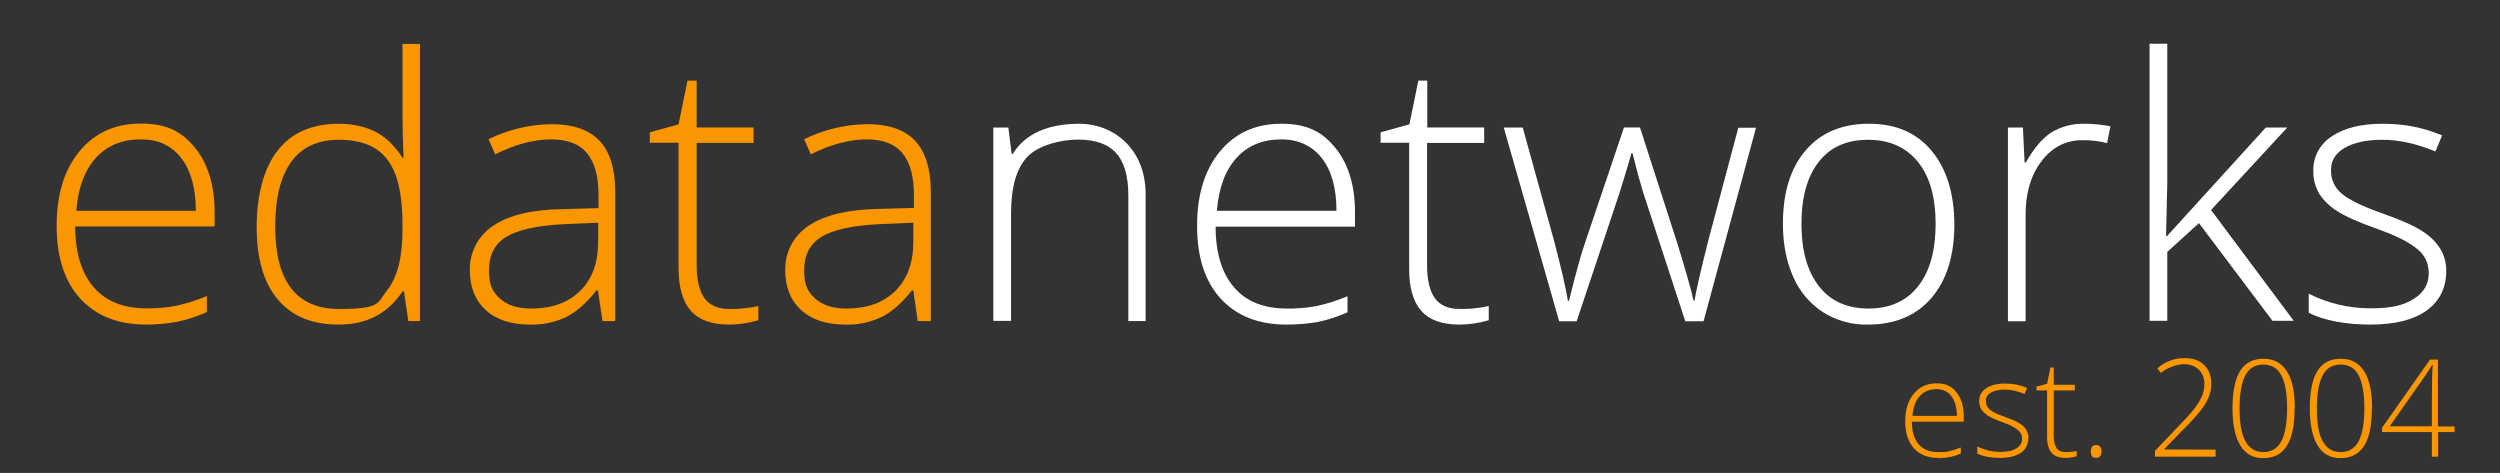 <?xml version="1.0" encoding="UTF-8"?>
<svg id="Layer_1" xmlns="http://www.w3.org/2000/svg" version="1.1" viewBox="0 0 1200 227">
  <rect x="0" y="0" width="1200" height="227" fill="#333333" stroke="none"/>
  <!-- Generator: Adobe Illustrator 30.0.0, SVG Export Plug-In . SVG Version: 2.1.1 Build 123)  -->
  <defs>
    <style>
      .st0 {
        fill: #fff;
      }

      .st1 {
        fill: #fa9600;
      }
    </style>
  </defs>
  <path class="st1" d="M70.1,155.8c-13.5,0-24-4.2-31.6-12.5s-11.3-20-11.3-35,3.6-26.7,10.9-35.6c7.3-8.9,17.1-13.4,29.5-13.4s19.6,3.8,25.9,11.5c6.3,7.6,9.5,18,9.5,31.1v6.8H36.1c0,12.7,3.1,22.5,8.9,29.2s14.2,10.1,25.1,10.1c4.7.1,9.3-.3,13.9-1.1,5.2-1.1,10.3-2.7,15.3-4.8v7.7c-4.7,2.1-9.5,3.7-14.5,4.7-4.9.9-9.8,1.3-14.7,1.3ZM67.6,66.9c-8.9,0-16.1,2.9-21.5,8.8s-8.6,14.4-9.5,25.5h57.4c0-10.8-2.3-19.2-7-25.3s-11.1-9-19.4-9Z"/>
  <path class="st1" d="M162.6,59.4c6,0,12,1.1,17.4,3.7,4.9,2.5,9.3,6.6,13.2,12.6h.5c-.3-7.2-.5-14.2-.5-21.1V21.1h8.4v133h-5.6l-2.1-14.2h-.7c-7.1,10.6-17.2,15.9-30.4,15.9s-22.6-4-29.4-12c-6.8-8-10.2-19.6-10.2-34.8s3.4-28.3,10.1-36.8c6.7-8.5,16.5-12.8,29.3-12.8ZM162.6,67.1c-10.1,0-17.8,3.6-22.9,10.7s-7.6,17.5-7.6,31c0,26.3,10.2,39.5,30.7,39.5s18.2-3,23.1-9.1c4.9-6.1,7.4-16.1,7.3-30.1v-1.4c0-14.4-2.4-24.7-7.2-31-4.8-6.5-12.6-9.6-23.4-9.6h0Z"/>
  <path class="st1" d="M289.2,154.1l-2.2-14.7h-.7c-4.7,6-9.5,10.2-14.4,12.7-5.5,2.6-11.4,3.9-17.5,3.7-9.1,0-16.2-2.3-21.3-7s-7.6-11.1-7.6-19.4,3.8-16.1,11.3-21.1,18.5-7.7,32.8-7.9l17.7-.5v-6.2c0-8.8-1.8-15.5-5.4-20s-9.4-6.8-17.4-6.8-17.5,2.4-26.8,7.2l-3.2-7.3c9.4-4.6,19.8-7.1,30.3-7.2,10.2,0,17.8,2.6,22.9,7.9,5.1,5.3,7.6,13.6,7.6,24.8v61.8h-6.1,0ZM255,148.1c9.9,0,17.7-2.8,23.5-8.5s8.6-13.5,8.6-23.6v-9.1l-16.2.7c-13,.6-22.3,2.7-27.9,6.1-5.6,3.4-8.3,8.8-8.3,16.1s1.8,10.3,5.3,13.5c3.4,3.2,8.5,4.8,15,4.8h0Z"/>
  <path class="st1" d="M350,148.3c4.7.1,9.4-.4,14-1.4v6.8c-4.6,1.4-9.4,2.1-14.2,2.1-8.2,0-14.3-2.2-18.2-6.6s-5.9-11.3-5.9-20.7v-60h-13.8v-5l13.8-3.8,4.3-21h4.4v22.5h27.3v7.4h-27.3v58.8c0,7.1,1.3,12.4,3.8,15.8,2.5,3.4,6.4,5.1,11.8,5.1h0Z"/>
  <path class="st1" d="M440.5,154.1l-2.1-14.7h-.7c-4.7,6-9.5,10.2-14.4,12.7-5.5,2.6-11.4,3.9-17.5,3.7-9.1,0-16.2-2.3-21.3-7-5.1-4.7-7.6-11.1-7.6-19.4s3.8-16.1,11.3-21.1,18.5-7.7,32.8-8l17.7-.5v-6.1c0-8.8-1.8-15.5-5.4-20s-9.4-6.8-17.3-6.8-17.5,2.4-26.8,7.2l-3.2-7.3c9.4-4.6,19.8-7.1,30.3-7.2,10.2,0,17.8,2.6,22.9,7.9,5,5.3,7.6,13.6,7.6,24.8v61.8h-6.3ZM406.3,148.1c9.9,0,17.7-2.8,23.5-8.5,5.7-5.7,8.6-13.5,8.6-23.6v-9.1l-16.2.7c-13,.6-22.3,2.7-27.9,6.1s-8.3,8.8-8.3,16.1,1.8,10.3,5.3,13.5,8.5,4.8,15,4.8h0Z"/>
  <path class="st0" d="M541.6,154.1v-60.3c0-9.3-2-16.1-5.9-20.4s-10-6.4-18.3-6.4-19.2,2.8-24.4,8.4c-5.2,5.6-7.7,14.7-7.7,27.3v51.3h-8.5V61.2h7.2l1.6,12.7h.5c6-9.7,16.8-14.5,32.2-14.5s31.6,11.3,31.6,33.9v60.8h-8.3Z"/>
  <path class="st0" d="M617.5,155.8c-13.5,0-24-4.2-31.6-12.5s-11.3-20-11.3-34.9,3.6-26.7,10.9-35.6,17.1-13.4,29.5-13.4,19.6,3.8,25.9,11.5c6.3,7.7,9.5,18,9.5,31.1v6.8h-66.9c0,12.8,3.1,22.5,8.9,29.2,5.8,6.7,14.2,10.1,25.1,10.1,4.7.1,9.4-.3,14-1.1,5.2-1.1,10.3-2.7,15.3-4.8v7.7c-4.7,2.1-9.5,3.7-14.5,4.7-4.9.8-9.8,1.2-14.8,1.2h0ZM615.1,66.9c-8.9,0-16.1,2.9-21.5,8.8s-8.6,14.4-9.5,25.5h57.4c0-10.8-2.3-19.2-7-25.3-4.7-5.9-11.2-9-19.4-9Z"/>
  <path class="st0" d="M700.6,148.3c4.7.1,9.4-.4,14-1.4v6.8c-4.6,1.4-9.4,2.1-14.2,2.1-8.2,0-14.3-2.2-18.2-6.6-3.9-4.4-5.9-11.3-5.8-20.7v-60h-13.7v-5l13.8-3.8,4.3-21h4.3v22.5h27.3v7.4h-27.4v58.8c0,7.1,1.3,12.4,3.8,15.8,2.5,3.4,6.4,5.1,11.8,5.1h0Z"/>
  <path class="st0" d="M808.9,154.1l-20.3-62.1c-1.3-4.2-3-10.4-5-18.5h-.5l-1.8,6.3-3.8,12.4-20.7,62h-8.4l-26.6-93h9.1l14.9,53.8c3.5,13.3,5.8,23.1,6.8,29.4h.5c3.3-13.3,5.8-22.2,7.3-26.6l19.1-56.6h7.7l18.2,56.5c4.1,13.4,6.6,22.2,7.5,26.6h.5c.5-3.7,2.7-13.6,6.8-29.7l14.2-53.3h8.5l-25.2,92.9h-8.8Z"/>
  <path class="st0" d="M938.1,107.5c0,15.2-3.7,27-11,35.5s-17.5,12.8-30.5,12.8c-7.6.2-15.1-1.9-21.5-5.9-6.3-4.1-11.3-10-14.3-16.9-3.3-7.3-5-15.8-5-25.5,0-15.2,3.7-27,11-35.4,7.3-8.5,17.4-12.7,30.3-12.7s22.8,4.3,30,12.9,10.9,20.3,11,35.2h0ZM864.7,107.5c0,12.8,2.8,22.7,8.4,29.9,5.6,7.2,13.6,10.7,23.8,10.7s18.2-3.6,23.8-10.7c5.6-7.1,8.4-17.1,8.4-29.9s-2.8-22.8-8.5-29.8-13.6-10.6-23.9-10.6-18.2,3.5-23.7,10.6c-5.5,7-8.3,16.9-8.3,29.8Z"/>
  <path class="st0" d="M1000.3,59.4c4.2,0,8.5.4,12.7,1.2l-1.6,8.1c-3.9-1-8-1.5-12-1.4-7.9,0-14.4,3.4-19.5,10.1s-7.6,15.2-7.6,25.5v51.3h-8.5V61.2h7.2l.8,16.8h.6c3.8-6.8,7.9-11.6,12.2-14.4,4.8-2.9,10.2-4.3,15.7-4.2h0Z"/>
  <path class="st0" d="M1040.2,113.3l47.4-52.1h10.3l-36.6,39.6,39.7,53.2h-10.2l-35.3-46.9-15.2,13.8v33.1h-8.5V21h8.5v66.7l-.6,25.6h.5,0Z"/>
  <path class="st0" d="M1174.2,129.9c0,8.3-3.2,14.7-9.5,19.2s-15.3,6.7-26.9,6.7-22.3-1.9-29.6-5.7v-9.1c9.2,4.6,19.3,7,29.6,7s16.1-1.5,20.9-4.6c4.8-3,7.1-7.1,7.1-12.2s-2.1-9-5.7-11.8c-3.8-3.2-10-6.3-18.7-9.4-9.3-3.3-15.8-6.2-19.6-8.7-3.4-2.1-6.3-4.9-8.5-8.2-2-3.4-3-7.2-2.9-11.1-.2-6.7,3.2-12.9,8.8-16.5,5.8-4,14-6.1,24.5-6.1s19.5,1.8,28.5,5.6l-3.2,7.7c-9.1-3.8-17.6-5.6-25.4-5.6s-13.6,1.3-18,3.8-6.7,6-6.7,10.5c-.2,4.5,1.7,8.8,5.2,11.6,3.4,2.9,10.2,6.2,20.2,9.7,8.4,3,14.5,5.7,18.3,8.2,3.4,2.1,6.4,4.9,8.6,8.3,2,3.1,3,6.9,3,10.7h0Z"/>
  <g>
    <path class="st1" d="M930.4,219.8c-5,0-8.9-1.5-11.7-4.6-2.8-3.1-4.2-7.4-4.2-13s1.4-9.9,4.1-13.2c2.7-3.3,6.4-5,10.9-5s7.3,1.4,9.6,4.3c2.3,2.8,3.5,6.7,3.5,11.6v2.5h-24.9c0,4.7,1.1,8.4,3.3,10.9,2.2,2.5,5.3,3.7,9.3,3.7s3.7-.1,5.2-.4c1.5-.3,3.4-.9,5.7-1.8v2.9c-1.9.8-3.7,1.4-5.4,1.7s-3.5.5-5.5.5ZM929.5,186.8c-3.3,0-6,1.1-8,3.3-2,2.2-3.2,5.3-3.5,9.5h21.3c0-4-.9-7.1-2.6-9.4-1.7-2.3-4.1-3.4-7.2-3.4Z"/>
    <path class="st1" d="M973.6,210.2c0,3.1-1.2,5.5-3.5,7.1s-5.7,2.5-10,2.5-8.3-.7-11-2.1v-3.4c3.5,1.7,7.1,2.6,11,2.6s6-.6,7.8-1.7c1.8-1.1,2.7-2.6,2.7-4.5s-.7-3.2-2.1-4.4c-1.4-1.2-3.7-2.3-6.9-3.5-3.4-1.2-5.9-2.3-7.3-3.2-1.4-.9-2.4-1.9-3.2-3-.7-1.1-1.1-2.5-1.1-4.1,0-2.6,1.1-4.6,3.3-6.1s5.2-2.3,9.1-2.3,7.3.7,10.6,2.1l-1.2,2.9c-3.4-1.4-6.5-2.1-9.4-2.1s-5,.5-6.7,1.4c-1.7.9-2.5,2.2-2.5,3.9s.6,3.2,1.9,4.3,3.8,2.3,7.5,3.6c3.1,1.1,5.4,2.1,6.8,3s2.5,1.9,3.2,3.1,1.1,2.5,1.1,4Z"/>
    <path class="st1" d="M991.6,217c2,0,3.7-.2,5.2-.5v2.5c-1.5.5-3.3.8-5.3.8-3,0-5.3-.8-6.7-2.4s-2.2-4.2-2.2-7.7v-22.3h-5.1v-1.8l5.1-1.4,1.6-7.8h1.6v8.3h10.1v2.7h-10.1v21.8c0,2.6.5,4.6,1.4,5.9.9,1.3,2.4,1.9,4.4,1.9Z"/>
    <path class="st1" d="M1003.6,216.7c0-2.1.8-3.1,2.5-3.1s2.6,1,2.6,3.1-.9,3.1-2.6,3.1-2.5-1-2.5-3.1Z"/>
    <path class="st1" d="M1063.4,219.2h-29v-2.8l12.3-12.9c3.5-3.6,5.9-6.3,7.3-8.3s2.4-3.7,3.1-5.5c.7-1.7,1-3.6,1-5.5,0-2.8-.9-5-2.7-6.8-1.8-1.7-4.2-2.6-7.1-2.6s-7.6,1.4-11.1,4.2l-1.7-2.2c3.9-3.3,8.2-4.9,12.9-4.9s7.2,1.1,9.5,3.2c2.3,2.2,3.5,5.1,3.5,8.9s-.8,6-2.3,8.9c-1.6,2.9-4.4,6.4-8.5,10.6l-11.9,12.2h0c0,.1,24.8.1,24.8.1v3Z"/>
    <path class="st1" d="M1101.4,195.9c0,8.1-1.2,14.2-3.7,18.1s-6.2,5.9-11.3,5.9-8.5-2-11-6c-2.5-4-3.8-10-3.8-17.9s1.2-14.1,3.7-18c2.4-3.9,6.2-5.8,11.2-5.8s8.6,2,11.2,6c2.6,4,3.8,10,3.8,17.8ZM1075,195.9c0,7.2.9,12.5,2.8,15.9s4.7,5.2,8.6,5.2,6.9-1.8,8.7-5.3,2.7-8.8,2.7-15.8-.9-12.1-2.7-15.6-4.7-5.3-8.7-5.3-6.9,1.8-8.7,5.3-2.7,8.8-2.7,15.6Z"/>
    <path class="st1" d="M1138.5,195.9c0,8.1-1.2,14.2-3.7,18.1-2.5,3.9-6.2,5.9-11.3,5.9s-8.5-2-11-6c-2.5-4-3.8-10-3.8-17.9s1.2-14.1,3.7-18c2.4-3.9,6.2-5.8,11.2-5.8s8.6,2,11.2,6c2.6,4,3.8,10,3.8,17.8ZM1112.1,195.9c0,7.2.9,12.5,2.8,15.9,1.9,3.4,4.7,5.2,8.6,5.2s6.9-1.8,8.7-5.3c1.8-3.6,2.7-8.8,2.7-15.8s-.9-12.1-2.7-15.6c-1.8-3.6-4.7-5.3-8.7-5.3s-6.9,1.8-8.7,5.3c-1.8,3.6-2.7,8.8-2.7,15.6Z"/>
    <path class="st1" d="M1178.3,207.4h-8v11.8h-3v-11.8h-23.9v-2.1l23-32.7h3.8v32.1h8v2.7ZM1167.3,204.6v-13.3c0-6.4.1-11.8.4-16.1h-.3c-.4.8-1.7,2.8-3.9,6l-16.4,23.4h20.1Z"/>
  </g>
</svg>